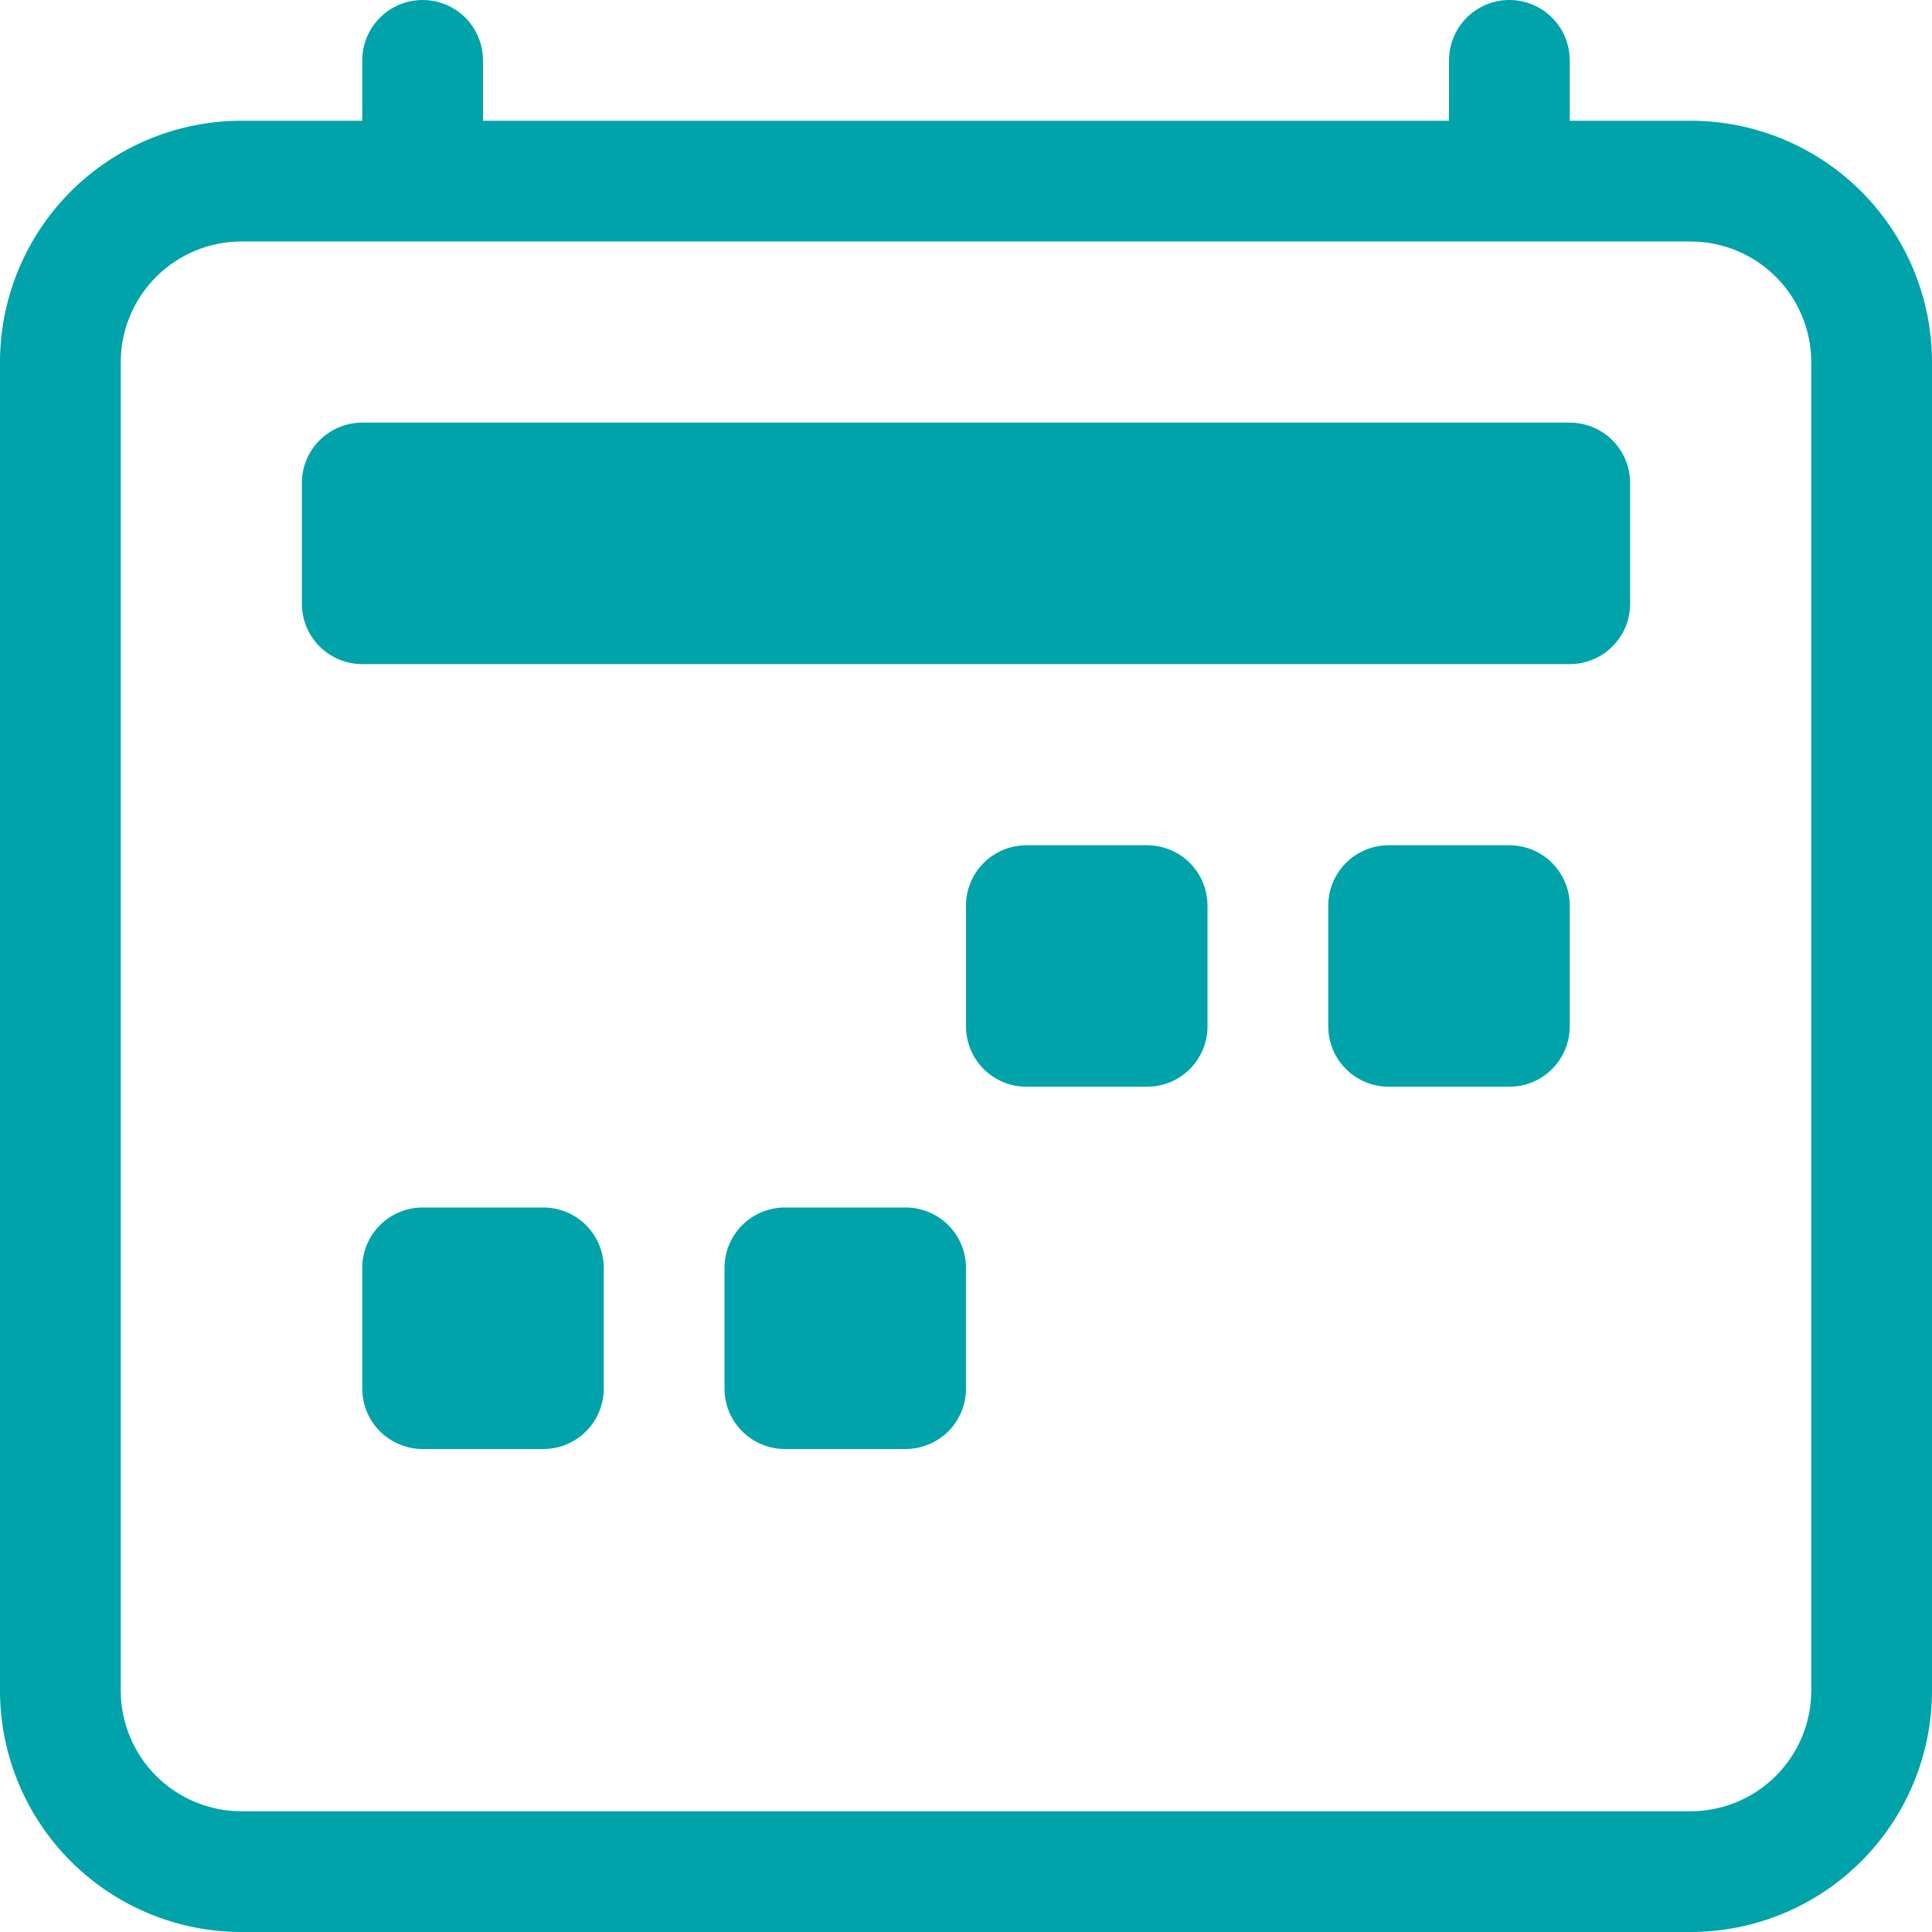 <?xml version="1.0" encoding="UTF-8"?> <svg xmlns="http://www.w3.org/2000/svg" width="93" height="93" viewBox="0 0 93 93" fill="none"> <path fill-rule="evenodd" clip-rule="evenodd" d="M81.375 11.625H11.625C10.083 11.625 8.605 12.237 7.515 13.327C6.425 14.418 5.812 15.896 5.812 17.438V81.375C5.812 82.917 6.425 84.395 7.515 85.485C8.605 86.575 10.083 87.188 11.625 87.188H81.375C82.917 87.188 84.395 86.575 85.485 85.485C86.575 84.395 87.188 82.917 87.188 81.375V17.438C87.188 15.896 86.575 14.418 85.485 13.327C84.395 12.237 82.917 11.625 81.375 11.625ZM11.625 5.812C8.542 5.812 5.585 7.037 3.405 9.217C1.225 11.398 0 14.354 0 17.438L0 81.375C0 84.458 1.225 87.415 3.405 89.595C5.585 91.775 8.542 93 11.625 93H81.375C84.458 93 87.415 91.775 89.595 89.595C91.775 87.415 93 84.458 93 81.375V17.438C93 14.354 91.775 11.398 89.595 9.217C87.415 7.037 84.458 5.812 81.375 5.812H11.625Z" fill="#00A3A9"></path> <path fill-rule="evenodd" clip-rule="evenodd" d="M20.344 0C21.114 0 21.854 0.306 22.399 0.851C22.944 1.396 23.25 2.135 23.25 2.906V5.812C23.25 6.583 22.944 7.322 22.399 7.868C21.854 8.413 21.114 8.719 20.344 8.719C19.573 8.719 18.834 8.413 18.289 7.868C17.744 7.322 17.438 6.583 17.438 5.812V2.906C17.438 2.135 17.744 1.396 18.289 0.851C18.834 0.306 19.573 0 20.344 0V0ZM72.656 0C73.427 0 74.166 0.306 74.711 0.851C75.256 1.396 75.562 2.135 75.562 2.906V5.812C75.562 6.583 75.256 7.322 74.711 7.868C74.166 8.413 73.427 8.719 72.656 8.719C71.885 8.719 71.146 8.413 70.601 7.868C70.056 7.322 69.75 6.583 69.75 5.812V2.906C69.75 2.135 70.056 1.396 70.601 0.851C71.146 0.306 71.885 0 72.656 0V0Z" fill="#00A3A9"></path> <path d="M14.531 23.25C14.531 22.479 14.837 21.74 15.383 21.195C15.928 20.65 16.667 20.344 17.438 20.344H75.562C76.333 20.344 77.073 20.65 77.618 21.195C78.163 21.74 78.469 22.479 78.469 23.25V29.062C78.469 29.833 78.163 30.573 77.618 31.117C77.073 31.663 76.333 31.969 75.562 31.969H17.438C16.667 31.969 15.928 31.663 15.383 31.117C14.837 30.573 14.531 29.833 14.531 29.062V23.25ZM63.938 43.594C63.938 42.823 64.244 42.084 64.789 41.539C65.334 40.994 66.073 40.688 66.844 40.688H72.656C73.427 40.688 74.166 40.994 74.711 41.539C75.256 42.084 75.562 42.823 75.562 43.594V49.406C75.562 50.177 75.256 50.916 74.711 51.461C74.166 52.006 73.427 52.312 72.656 52.312H66.844C66.073 52.312 65.334 52.006 64.789 51.461C64.244 50.916 63.938 50.177 63.938 49.406V43.594ZM46.5 43.594C46.5 42.823 46.806 42.084 47.351 41.539C47.896 40.994 48.636 40.688 49.406 40.688H55.219C55.989 40.688 56.729 40.994 57.274 41.539C57.819 42.084 58.125 42.823 58.125 43.594V49.406C58.125 50.177 57.819 50.916 57.274 51.461C56.729 52.006 55.989 52.312 55.219 52.312H49.406C48.636 52.312 47.896 52.006 47.351 51.461C46.806 50.916 46.5 50.177 46.5 49.406V43.594ZM17.438 61.031C17.438 60.261 17.744 59.521 18.289 58.976C18.834 58.431 19.573 58.125 20.344 58.125H26.156C26.927 58.125 27.666 58.431 28.211 58.976C28.756 59.521 29.062 60.261 29.062 61.031V66.844C29.062 67.615 28.756 68.354 28.211 68.899C27.666 69.444 26.927 69.75 26.156 69.75H20.344C19.573 69.75 18.834 69.444 18.289 68.899C17.744 68.354 17.438 67.615 17.438 66.844V61.031ZM34.875 61.031C34.875 60.261 35.181 59.521 35.726 58.976C36.271 58.431 37.011 58.125 37.781 58.125H43.594C44.364 58.125 45.104 58.431 45.649 58.976C46.194 59.521 46.5 60.261 46.5 61.031V66.844C46.5 67.615 46.194 68.354 45.649 68.899C45.104 69.444 44.364 69.75 43.594 69.75H37.781C37.011 69.75 36.271 69.444 35.726 68.899C35.181 68.354 34.875 67.615 34.875 66.844V61.031Z" fill="#00A3A9"></path> </svg> 